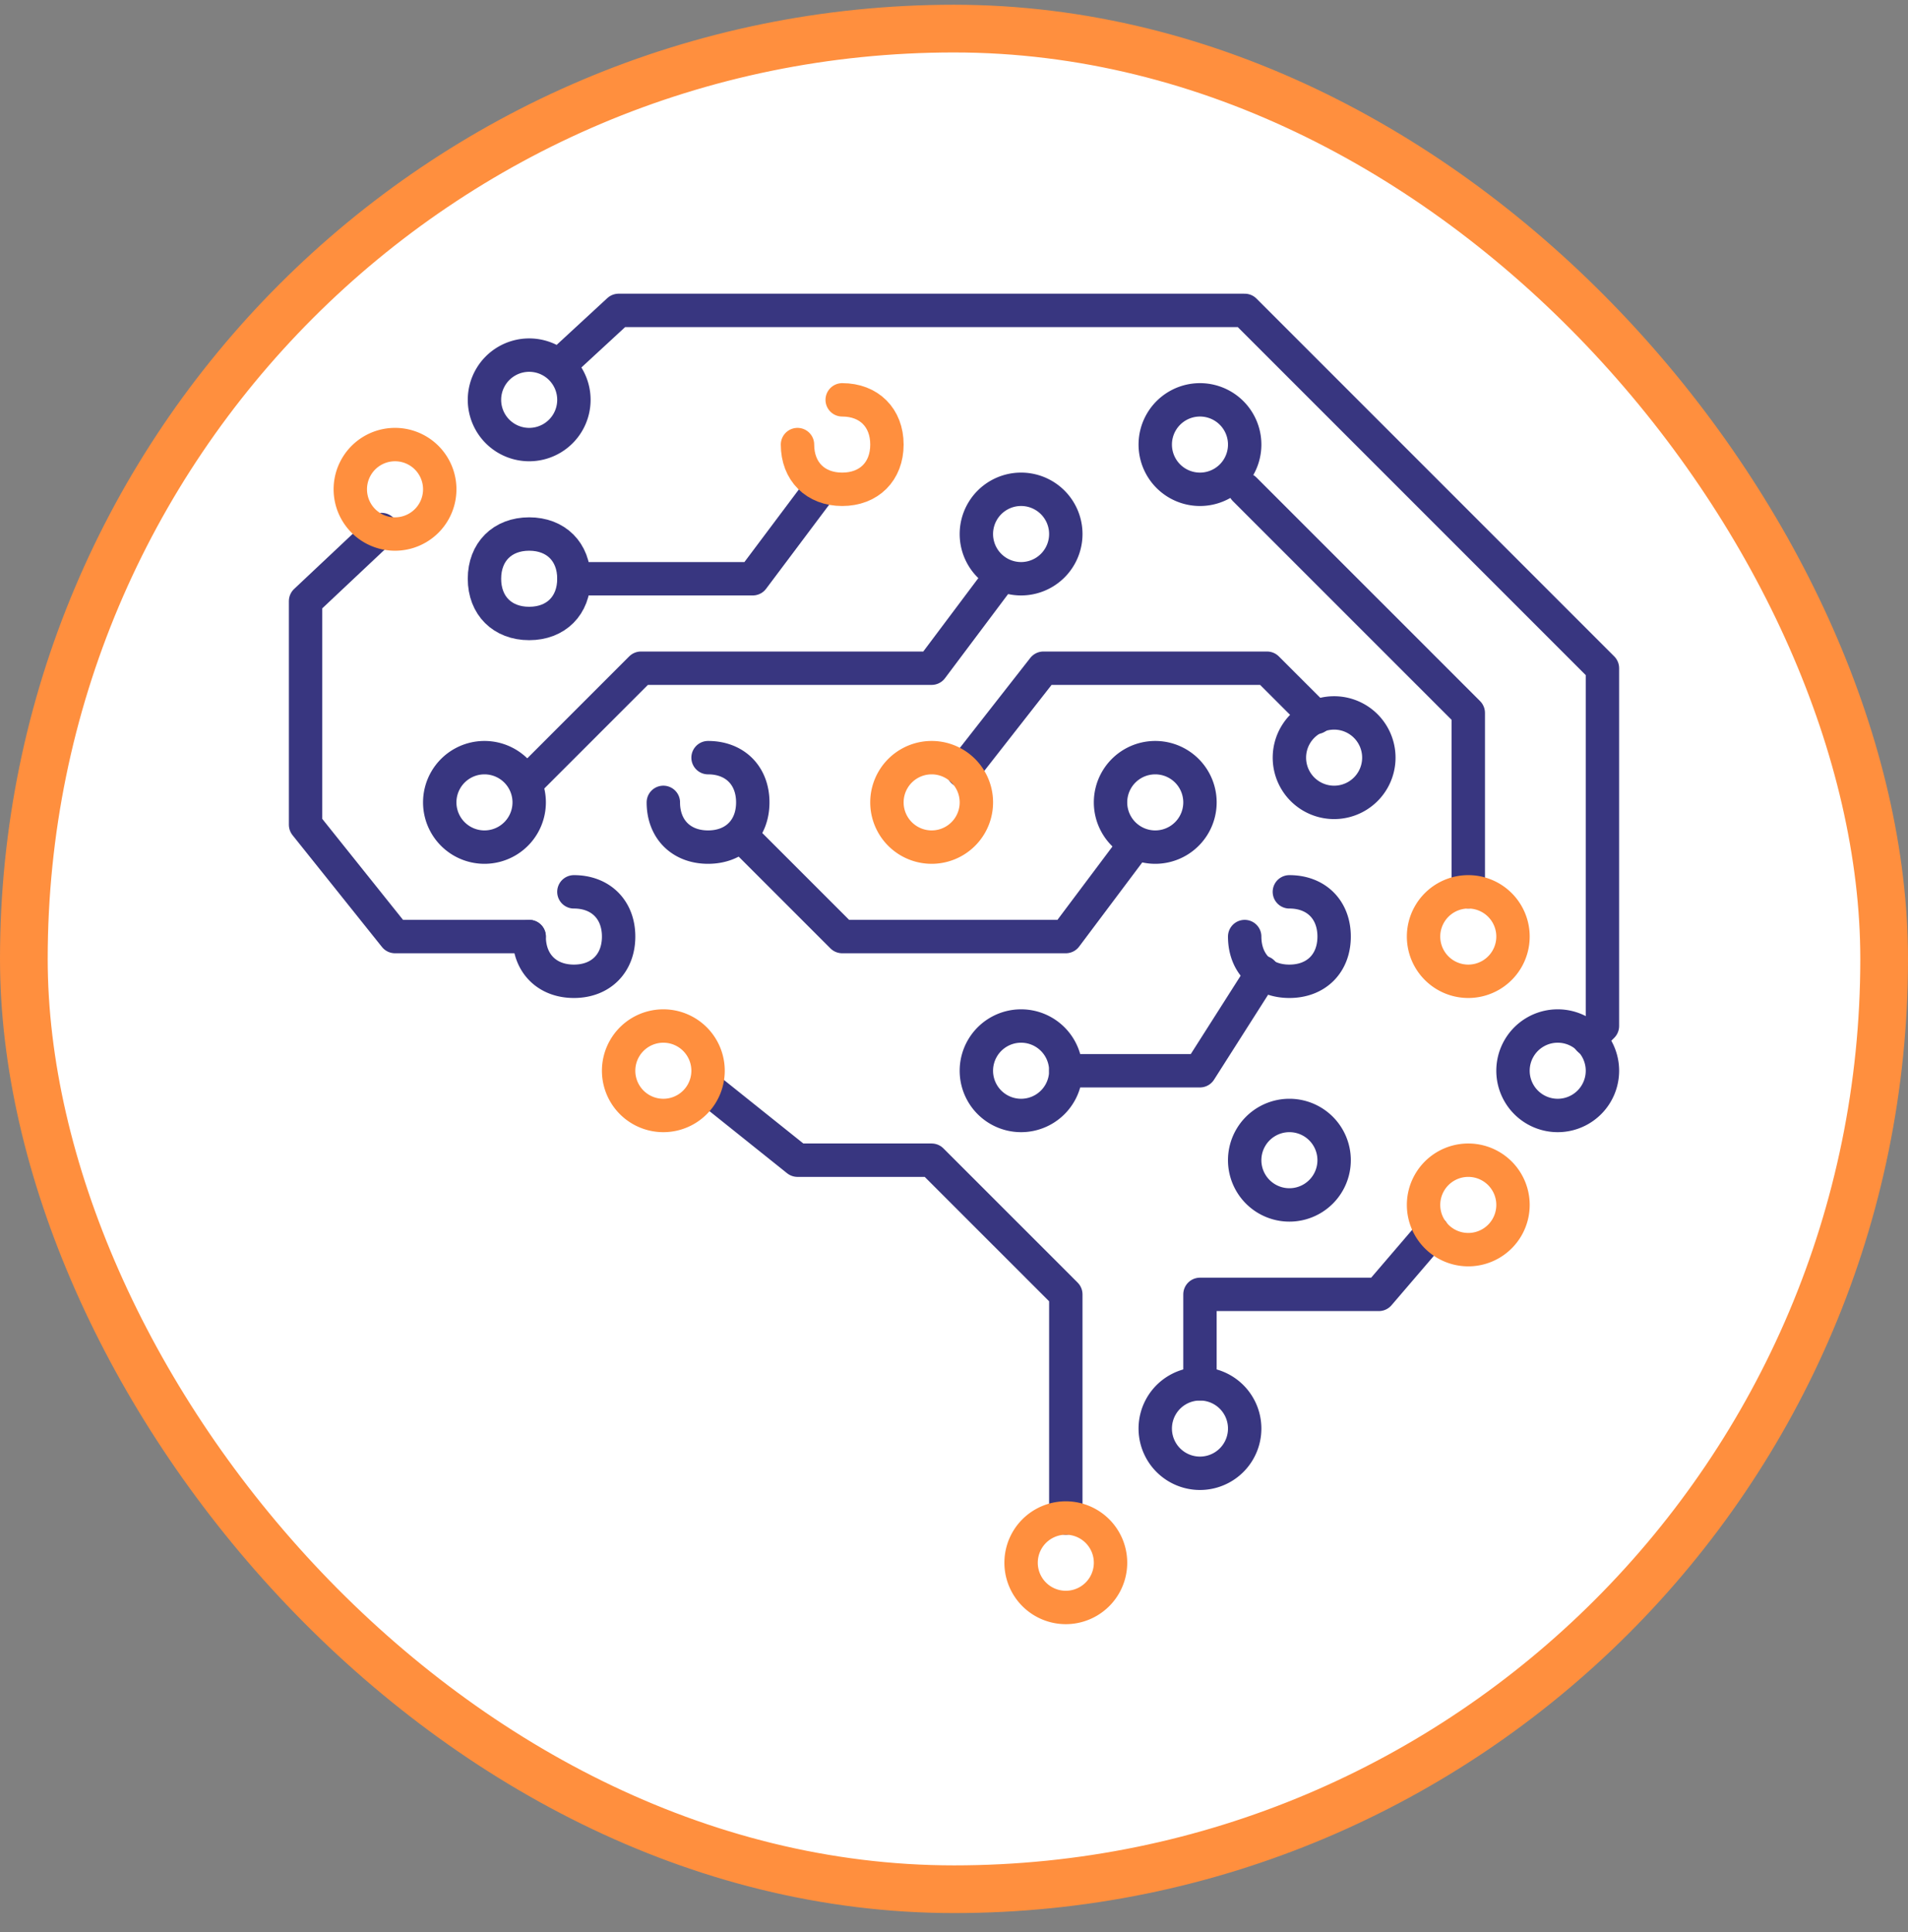 <svg width="80" height="81" fill="none" xmlns="http://www.w3.org/2000/svg"><rect width="100%" height="100%" fill="#808080" stroke="none"/><rect x="1" y="1.199" width="78" height="78" rx="39" fill="#fff"/><rect x="1" y="1.199" width="78" height="78" rx="39" stroke="#FF8F3E" stroke-width="2"/><path d="M34.375 20.512l-2.813 3.75h-7.5M55.188 30.074l-2.063-2.062H43.75l-3.375 4.312M44.688 44.887h5.624l2.626-4.125M47.5 35.512l-2.813 3.75h-9.374l-4.126-4.125M41.875 24.262l-2.813 3.75H26.876l-4.688 4.687M61.563 37.387v-7.5l-9.376-9.375M16 22.2l-3.188 3v9.374l3.75 4.688h5.625" stroke="#383680" stroke-width="1.4" stroke-miterlimit="10" stroke-linecap="round" stroke-linejoin="round"/><path d="M66.625 43.574l.563-.562v-15l-15-15h-26.25l-2.438 2.25M50.313 58.012v-3.75h7.5l2.25-2.625M29.688 45.637l3.75 3h5.624l5.626 5.625v9.375" stroke="#383680" stroke-width="1.4" stroke-miterlimit="10" stroke-linecap="round" stroke-linejoin="round"/><path d="M61.563 41.137a1.875 1.875 0 100-3.75 1.875 1.875 0 000 3.75z" stroke="#FF8F3E" stroke-width="1.4" stroke-miterlimit="10" stroke-linecap="round" stroke-linejoin="round"/><path d="M50.313 20.512a1.875 1.875 0 100-3.75 1.875 1.875 0 000 3.75zM52.188 39.262c0 1.125.75 1.875 1.874 1.875 1.126 0 1.876-.75 1.876-1.875s-.75-1.875-1.876-1.875M48.438 35.512a1.875 1.875 0 100-3.75 1.875 1.875 0 000 3.75zM55.938 33.637a1.875 1.875 0 100-3.75 1.875 1.875 0 000 3.75z" stroke="#383680" stroke-width="1.4" stroke-miterlimit="10" stroke-linecap="round" stroke-linejoin="round"/><path d="M27.813 46.762a1.875 1.875 0 100-3.75 1.875 1.875 0 000 3.75z" stroke="#FF8F3E" stroke-width="1.4" stroke-miterlimit="10" stroke-linecap="round" stroke-linejoin="round"/><path d="M42.813 46.762a1.875 1.875 0 100-3.75 1.875 1.875 0 000 3.75zM22.188 39.262c0 1.125.75 1.875 1.875 1.875s1.875-.75 1.875-1.875-.75-1.875-1.875-1.875M27.813 33.637c0 1.125.75 1.875 1.875 1.875s1.875-.75 1.875-1.875-.75-1.875-1.875-1.875" stroke="#383680" stroke-width="1.4" stroke-miterlimit="10" stroke-linecap="round" stroke-linejoin="round"/><path d="M39.063 35.512a1.875 1.875 0 100-3.75 1.875 1.875 0 000 3.75zM16.563 22.387a1.875 1.875 0 100-3.75 1.875 1.875 0 000 3.75z" stroke="#FF8F3E" stroke-width="1.4" stroke-miterlimit="10" stroke-linecap="round" stroke-linejoin="round"/><path d="M20.313 35.512a1.875 1.875 0 100-3.75 1.875 1.875 0 000 3.75zM42.813 24.262a1.875 1.875 0 100-3.75 1.875 1.875 0 000 3.75zM22.188 18.637a1.875 1.875 0 100-3.75 1.875 1.875 0 000 3.75zM54.063 50.512a1.875 1.875 0 100-3.75 1.875 1.875 0 000 3.75z" stroke="#383680" stroke-width="1.4" stroke-miterlimit="10" stroke-linecap="round" stroke-linejoin="round"/><path d="M61.563 52.387a1.875 1.875 0 100-3.75 1.875 1.875 0 000 3.75z" stroke="#FF8F3E" stroke-width="1.4" stroke-miterlimit="10" stroke-linecap="round" stroke-linejoin="round"/><path d="M65.313 46.762a1.875 1.875 0 100-3.75 1.875 1.875 0 000 3.75zM50.313 61.762a1.875 1.875 0 100-3.75 1.875 1.875 0 000 3.75z" stroke="#383680" stroke-width="1.4" stroke-miterlimit="10" stroke-linecap="round" stroke-linejoin="round"/><path d="M44.688 67.387a1.875 1.875 0 100-3.75 1.875 1.875 0 000 3.75z" stroke="#FF8F3E" stroke-width="1.4" stroke-miterlimit="10" stroke-linecap="round" stroke-linejoin="round"/><path d="M24.063 24.262c0-1.125-.75-1.875-1.875-1.875s-1.875.75-1.875 1.875.75 1.875 1.875 1.875 1.875-.75 1.875-1.875z" stroke="#383680" stroke-width="1.4" stroke-miterlimit="10" stroke-linecap="round" stroke-linejoin="round"/><path d="M33.438 18.637c0 1.125.75 1.875 1.874 1.875 1.126 0 1.876-.75 1.876-1.875M37.188 18.637c0-1.125-.75-1.875-1.876-1.875" stroke="#FF8F3E" stroke-width="1.4" stroke-miterlimit="10" stroke-linecap="round" stroke-linejoin="round"/></svg>